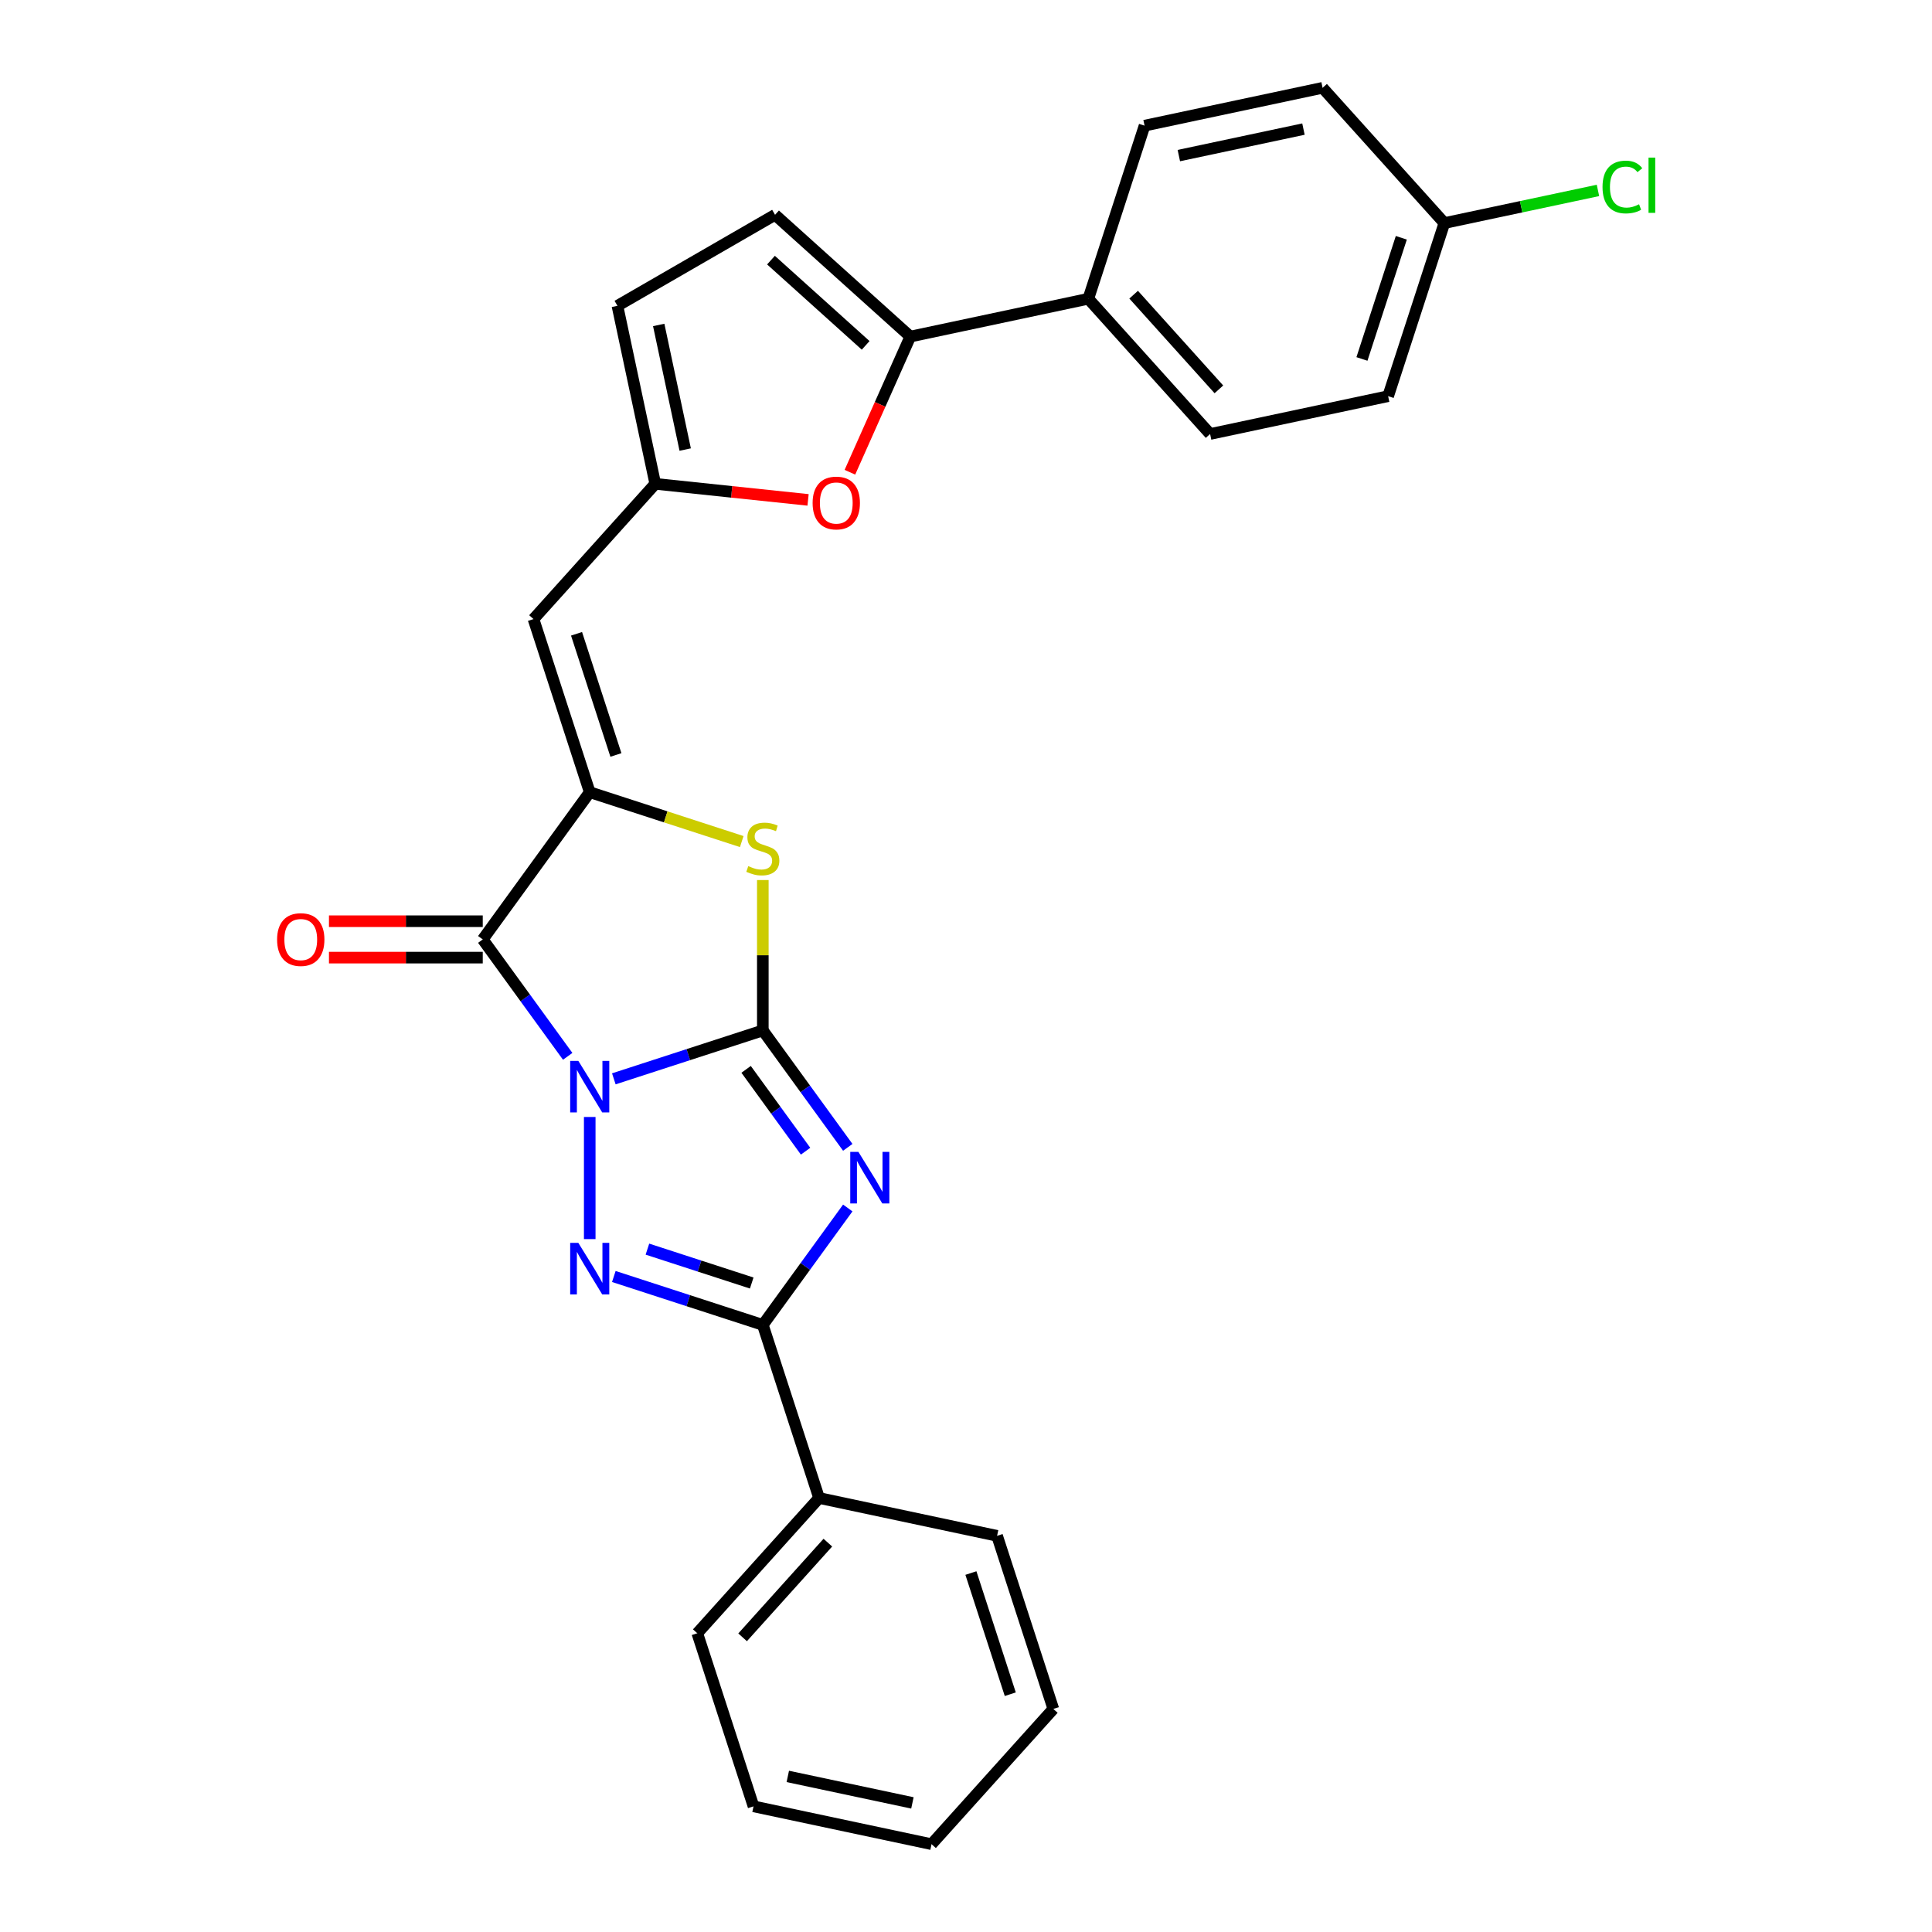 <?xml version='1.0' encoding='iso-8859-1'?>
<svg version='1.1' baseProfile='full'
              xmlns='http://www.w3.org/2000/svg'
                      xmlns:rdkit='http://www.rdkit.org/xml'
                      xmlns:xlink='http://www.w3.org/1999/xlink'
                  xml:space='preserve'
width='1000px' height='1000px' viewBox='0 0 1000 1000'>
<!-- END OF HEADER -->
<rect style='opacity:1.0;fill:#FFFFFF;stroke:none' width='1000' height='1000' x='0' y='0'> </rect>
<path class='bond-0' d='M 317.716,558.402 L 356.276,545.873' style='fill:none;fill-rule:evenodd;stroke:#0000FF;stroke-width:6px;stroke-linecap:butt;stroke-linejoin:miter;stroke-opacity:1' />
<path class='bond-0' d='M 356.276,545.873 L 394.836,533.344' style='fill:none;fill-rule:evenodd;stroke:#000000;stroke-width:6px;stroke-linecap:butt;stroke-linejoin:miter;stroke-opacity:1' />
<path class='bond-2' d='M 305.244,578.148 L 305.244,641.355' style='fill:none;fill-rule:evenodd;stroke:#0000FF;stroke-width:6px;stroke-linecap:butt;stroke-linejoin:miter;stroke-opacity:1' />
<path class='bond-3' d='M 293.841,546.76 L 271.857,516.501' style='fill:none;fill-rule:evenodd;stroke:#0000FF;stroke-width:6px;stroke-linecap:butt;stroke-linejoin:miter;stroke-opacity:1' />
<path class='bond-3' d='M 271.857,516.501 L 249.872,486.242' style='fill:none;fill-rule:evenodd;stroke:#000000;stroke-width:6px;stroke-linecap:butt;stroke-linejoin:miter;stroke-opacity:1' />
<path class='bond-1' d='M 394.836,533.344 L 416.821,563.603' style='fill:none;fill-rule:evenodd;stroke:#000000;stroke-width:6px;stroke-linecap:butt;stroke-linejoin:miter;stroke-opacity:1' />
<path class='bond-1' d='M 416.821,563.603 L 438.805,593.862' style='fill:none;fill-rule:evenodd;stroke:#0000FF;stroke-width:6px;stroke-linecap:butt;stroke-linejoin:miter;stroke-opacity:1' />
<path class='bond-1' d='M 386.189,553.496 L 401.578,574.677' style='fill:none;fill-rule:evenodd;stroke:#000000;stroke-width:6px;stroke-linecap:butt;stroke-linejoin:miter;stroke-opacity:1' />
<path class='bond-1' d='M 401.578,574.677 L 416.967,595.858' style='fill:none;fill-rule:evenodd;stroke:#0000FF;stroke-width:6px;stroke-linecap:butt;stroke-linejoin:miter;stroke-opacity:1' />
<path class='bond-6' d='M 394.836,533.344 L 394.836,494.428' style='fill:none;fill-rule:evenodd;stroke:#000000;stroke-width:6px;stroke-linecap:butt;stroke-linejoin:miter;stroke-opacity:1' />
<path class='bond-6' d='M 394.836,494.428 L 394.836,455.513' style='fill:none;fill-rule:evenodd;stroke:#CCCC00;stroke-width:6px;stroke-linecap:butt;stroke-linejoin:miter;stroke-opacity:1' />
<path class='bond-27' d='M 438.805,625.25 L 416.821,655.509' style='fill:none;fill-rule:evenodd;stroke:#0000FF;stroke-width:6px;stroke-linecap:butt;stroke-linejoin:miter;stroke-opacity:1' />
<path class='bond-27' d='M 416.821,655.509 L 394.836,685.768' style='fill:none;fill-rule:evenodd;stroke:#000000;stroke-width:6px;stroke-linecap:butt;stroke-linejoin:miter;stroke-opacity:1' />
<path class='bond-5' d='M 317.716,660.71 L 356.276,673.239' style='fill:none;fill-rule:evenodd;stroke:#0000FF;stroke-width:6px;stroke-linecap:butt;stroke-linejoin:miter;stroke-opacity:1' />
<path class='bond-5' d='M 356.276,673.239 L 394.836,685.768' style='fill:none;fill-rule:evenodd;stroke:#000000;stroke-width:6px;stroke-linecap:butt;stroke-linejoin:miter;stroke-opacity:1' />
<path class='bond-5' d='M 335.106,646.55 L 362.098,655.32' style='fill:none;fill-rule:evenodd;stroke:#0000FF;stroke-width:6px;stroke-linecap:butt;stroke-linejoin:miter;stroke-opacity:1' />
<path class='bond-5' d='M 362.098,655.32 L 389.09,664.091' style='fill:none;fill-rule:evenodd;stroke:#000000;stroke-width:6px;stroke-linecap:butt;stroke-linejoin:miter;stroke-opacity:1' />
<path class='bond-4' d='M 249.872,486.242 L 305.244,410.03' style='fill:none;fill-rule:evenodd;stroke:#000000;stroke-width:6px;stroke-linecap:butt;stroke-linejoin:miter;stroke-opacity:1' />
<path class='bond-13' d='M 249.872,476.822 L 210.071,476.822' style='fill:none;fill-rule:evenodd;stroke:#000000;stroke-width:6px;stroke-linecap:butt;stroke-linejoin:miter;stroke-opacity:1' />
<path class='bond-13' d='M 210.071,476.822 L 170.271,476.822' style='fill:none;fill-rule:evenodd;stroke:#FF0000;stroke-width:6px;stroke-linecap:butt;stroke-linejoin:miter;stroke-opacity:1' />
<path class='bond-13' d='M 249.872,495.662 L 210.071,495.662' style='fill:none;fill-rule:evenodd;stroke:#000000;stroke-width:6px;stroke-linecap:butt;stroke-linejoin:miter;stroke-opacity:1' />
<path class='bond-13' d='M 210.071,495.662 L 170.271,495.662' style='fill:none;fill-rule:evenodd;stroke:#FF0000;stroke-width:6px;stroke-linecap:butt;stroke-linejoin:miter;stroke-opacity:1' />
<path class='bond-7' d='M 305.244,410.03 L 276.133,320.438' style='fill:none;fill-rule:evenodd;stroke:#000000;stroke-width:6px;stroke-linecap:butt;stroke-linejoin:miter;stroke-opacity:1' />
<path class='bond-7' d='M 318.796,390.769 L 298.418,328.054' style='fill:none;fill-rule:evenodd;stroke:#000000;stroke-width:6px;stroke-linecap:butt;stroke-linejoin:miter;stroke-opacity:1' />
<path class='bond-28' d='M 305.244,410.03 L 344.586,422.813' style='fill:none;fill-rule:evenodd;stroke:#000000;stroke-width:6px;stroke-linecap:butt;stroke-linejoin:miter;stroke-opacity:1' />
<path class='bond-28' d='M 344.586,422.813 L 383.927,435.596' style='fill:none;fill-rule:evenodd;stroke:#CCCC00;stroke-width:6px;stroke-linecap:butt;stroke-linejoin:miter;stroke-opacity:1' />
<path class='bond-15' d='M 394.836,685.768 L 423.947,775.36' style='fill:none;fill-rule:evenodd;stroke:#000000;stroke-width:6px;stroke-linecap:butt;stroke-linejoin:miter;stroke-opacity:1' />
<path class='bond-10' d='M 276.133,320.438 L 339.167,250.431' style='fill:none;fill-rule:evenodd;stroke:#000000;stroke-width:6px;stroke-linecap:butt;stroke-linejoin:miter;stroke-opacity:1' />
<path class='bond-8' d='M 471.17,174.219 L 455.54,209.326' style='fill:none;fill-rule:evenodd;stroke:#000000;stroke-width:6px;stroke-linecap:butt;stroke-linejoin:miter;stroke-opacity:1' />
<path class='bond-8' d='M 455.54,209.326 L 439.909,244.433' style='fill:none;fill-rule:evenodd;stroke:#FF0000;stroke-width:6px;stroke-linecap:butt;stroke-linejoin:miter;stroke-opacity:1' />
<path class='bond-14' d='M 471.17,174.219 L 563.315,154.633' style='fill:none;fill-rule:evenodd;stroke:#000000;stroke-width:6px;stroke-linecap:butt;stroke-linejoin:miter;stroke-opacity:1' />
<path class='bond-29' d='M 471.17,174.219 L 401.164,111.185' style='fill:none;fill-rule:evenodd;stroke:#000000;stroke-width:6px;stroke-linecap:butt;stroke-linejoin:miter;stroke-opacity:1' />
<path class='bond-29' d='M 448.063,178.765 L 399.058,134.641' style='fill:none;fill-rule:evenodd;stroke:#000000;stroke-width:6px;stroke-linecap:butt;stroke-linejoin:miter;stroke-opacity:1' />
<path class='bond-9' d='M 418.253,258.743 L 378.71,254.587' style='fill:none;fill-rule:evenodd;stroke:#FF0000;stroke-width:6px;stroke-linecap:butt;stroke-linejoin:miter;stroke-opacity:1' />
<path class='bond-9' d='M 378.71,254.587 L 339.167,250.431' style='fill:none;fill-rule:evenodd;stroke:#000000;stroke-width:6px;stroke-linecap:butt;stroke-linejoin:miter;stroke-opacity:1' />
<path class='bond-12' d='M 339.167,250.431 L 319.582,158.286' style='fill:none;fill-rule:evenodd;stroke:#000000;stroke-width:6px;stroke-linecap:butt;stroke-linejoin:miter;stroke-opacity:1' />
<path class='bond-12' d='M 354.658,232.692 L 340.948,168.191' style='fill:none;fill-rule:evenodd;stroke:#000000;stroke-width:6px;stroke-linecap:butt;stroke-linejoin:miter;stroke-opacity:1' />
<path class='bond-11' d='M 401.164,111.185 L 319.582,158.286' style='fill:none;fill-rule:evenodd;stroke:#000000;stroke-width:6px;stroke-linecap:butt;stroke-linejoin:miter;stroke-opacity:1' />
<path class='bond-16' d='M 563.315,154.633 L 626.349,224.64' style='fill:none;fill-rule:evenodd;stroke:#000000;stroke-width:6px;stroke-linecap:butt;stroke-linejoin:miter;stroke-opacity:1' />
<path class='bond-16' d='M 586.772,152.527 L 630.896,201.532' style='fill:none;fill-rule:evenodd;stroke:#000000;stroke-width:6px;stroke-linecap:butt;stroke-linejoin:miter;stroke-opacity:1' />
<path class='bond-17' d='M 563.315,154.633 L 592.426,65.04' style='fill:none;fill-rule:evenodd;stroke:#000000;stroke-width:6px;stroke-linecap:butt;stroke-linejoin:miter;stroke-opacity:1' />
<path class='bond-22' d='M 423.947,775.36 L 360.912,845.367' style='fill:none;fill-rule:evenodd;stroke:#000000;stroke-width:6px;stroke-linecap:butt;stroke-linejoin:miter;stroke-opacity:1' />
<path class='bond-22' d='M 428.493,798.468 L 384.369,847.473' style='fill:none;fill-rule:evenodd;stroke:#000000;stroke-width:6px;stroke-linecap:butt;stroke-linejoin:miter;stroke-opacity:1' />
<path class='bond-23' d='M 423.947,775.36 L 516.091,794.946' style='fill:none;fill-rule:evenodd;stroke:#000000;stroke-width:6px;stroke-linecap:butt;stroke-linejoin:miter;stroke-opacity:1' />
<path class='bond-20' d='M 626.349,224.64 L 718.494,205.054' style='fill:none;fill-rule:evenodd;stroke:#000000;stroke-width:6px;stroke-linecap:butt;stroke-linejoin:miter;stroke-opacity:1' />
<path class='bond-19' d='M 592.426,65.04 L 684.57,45.455' style='fill:none;fill-rule:evenodd;stroke:#000000;stroke-width:6px;stroke-linecap:butt;stroke-linejoin:miter;stroke-opacity:1' />
<path class='bond-19' d='M 610.164,80.531 L 674.666,66.821' style='fill:none;fill-rule:evenodd;stroke:#000000;stroke-width:6px;stroke-linecap:butt;stroke-linejoin:miter;stroke-opacity:1' />
<path class='bond-18' d='M 747.604,115.461 L 684.57,45.455' style='fill:none;fill-rule:evenodd;stroke:#000000;stroke-width:6px;stroke-linecap:butt;stroke-linejoin:miter;stroke-opacity:1' />
<path class='bond-21' d='M 747.604,115.461 L 787.356,107.012' style='fill:none;fill-rule:evenodd;stroke:#000000;stroke-width:6px;stroke-linecap:butt;stroke-linejoin:miter;stroke-opacity:1' />
<path class='bond-21' d='M 787.356,107.012 L 827.107,98.562' style='fill:none;fill-rule:evenodd;stroke:#00CC00;stroke-width:6px;stroke-linecap:butt;stroke-linejoin:miter;stroke-opacity:1' />
<path class='bond-31' d='M 747.604,115.461 L 718.494,205.054' style='fill:none;fill-rule:evenodd;stroke:#000000;stroke-width:6px;stroke-linecap:butt;stroke-linejoin:miter;stroke-opacity:1' />
<path class='bond-31' d='M 725.319,123.078 L 704.942,185.793' style='fill:none;fill-rule:evenodd;stroke:#000000;stroke-width:6px;stroke-linecap:butt;stroke-linejoin:miter;stroke-opacity:1' />
<path class='bond-25' d='M 360.912,845.367 L 390.023,934.96' style='fill:none;fill-rule:evenodd;stroke:#000000;stroke-width:6px;stroke-linecap:butt;stroke-linejoin:miter;stroke-opacity:1' />
<path class='bond-24' d='M 516.091,794.946 L 545.202,884.539' style='fill:none;fill-rule:evenodd;stroke:#000000;stroke-width:6px;stroke-linecap:butt;stroke-linejoin:miter;stroke-opacity:1' />
<path class='bond-24' d='M 502.539,814.207 L 522.917,876.922' style='fill:none;fill-rule:evenodd;stroke:#000000;stroke-width:6px;stroke-linecap:butt;stroke-linejoin:miter;stroke-opacity:1' />
<path class='bond-26' d='M 545.202,884.539 L 482.167,954.545' style='fill:none;fill-rule:evenodd;stroke:#000000;stroke-width:6px;stroke-linecap:butt;stroke-linejoin:miter;stroke-opacity:1' />
<path class='bond-30' d='M 390.023,934.96 L 482.167,954.545' style='fill:none;fill-rule:evenodd;stroke:#000000;stroke-width:6px;stroke-linecap:butt;stroke-linejoin:miter;stroke-opacity:1' />
<path class='bond-30' d='M 407.762,919.468 L 472.263,933.179' style='fill:none;fill-rule:evenodd;stroke:#000000;stroke-width:6px;stroke-linecap:butt;stroke-linejoin:miter;stroke-opacity:1' />
<path  class='atom-0' d='M 299.346 549.115
L 308.089 563.245
Q 308.955 564.64, 310.349 567.164
Q 311.744 569.689, 311.819 569.84
L 311.819 549.115
L 315.361 549.115
L 315.361 575.793
L 311.706 575.793
L 302.323 560.344
Q 301.231 558.535, 300.062 556.463
Q 298.932 554.39, 298.593 553.75
L 298.593 575.793
L 295.126 575.793
L 295.126 549.115
L 299.346 549.115
' fill='#0000FF'/>
<path  class='atom-2' d='M 444.31 596.217
L 453.052 610.347
Q 453.919 611.741, 455.313 614.266
Q 456.707 616.791, 456.783 616.941
L 456.783 596.217
L 460.325 596.217
L 460.325 622.895
L 456.67 622.895
L 447.287 607.446
Q 446.194 605.637, 445.026 603.564
Q 443.896 601.492, 443.557 600.851
L 443.557 622.895
L 440.09 622.895
L 440.09 596.217
L 444.31 596.217
' fill='#0000FF'/>
<path  class='atom-3' d='M 299.346 643.318
L 308.089 657.449
Q 308.955 658.843, 310.349 661.368
Q 311.744 663.892, 311.819 664.043
L 311.819 643.318
L 315.361 643.318
L 315.361 669.997
L 311.706 669.997
L 302.323 654.547
Q 301.231 652.739, 300.062 650.666
Q 298.932 648.594, 298.593 647.953
L 298.593 669.997
L 295.126 669.997
L 295.126 643.318
L 299.346 643.318
' fill='#0000FF'/>
<path  class='atom-7' d='M 387.3 448.297
Q 387.601 448.41, 388.845 448.938
Q 390.088 449.465, 391.445 449.804
Q 392.839 450.106, 394.196 450.106
Q 396.72 450.106, 398.19 448.9
Q 399.659 447.657, 399.659 445.509
Q 399.659 444.039, 398.906 443.135
Q 398.19 442.23, 397.059 441.741
Q 395.929 441.251, 394.045 440.686
Q 391.671 439.97, 390.239 439.291
Q 388.845 438.613, 387.827 437.181
Q 386.848 435.749, 386.848 433.338
Q 386.848 429.984, 389.109 427.912
Q 391.407 425.839, 395.929 425.839
Q 399.019 425.839, 402.523 427.309
L 401.656 430.21
Q 398.454 428.891, 396.042 428.891
Q 393.442 428.891, 392.01 429.984
Q 390.578 431.039, 390.616 432.885
Q 390.616 434.317, 391.332 435.184
Q 392.085 436.051, 393.141 436.541
Q 394.233 437.03, 396.042 437.596
Q 398.454 438.349, 399.885 439.103
Q 401.317 439.857, 402.335 441.401
Q 403.39 442.909, 403.39 445.509
Q 403.39 449.201, 400.903 451.199
Q 398.454 453.158, 394.346 453.158
Q 391.972 453.158, 390.164 452.63
Q 388.393 452.141, 386.283 451.274
L 387.3 448.297
' fill='#CCCC00'/>
<path  class='atom-10' d='M 420.608 260.353
Q 420.608 253.947, 423.773 250.368
Q 426.939 246.788, 432.855 246.788
Q 438.771 246.788, 441.936 250.368
Q 445.101 253.947, 445.101 260.353
Q 445.101 266.834, 441.898 270.527
Q 438.695 274.182, 432.855 274.182
Q 426.976 274.182, 423.773 270.527
Q 420.608 266.872, 420.608 260.353
M 432.855 271.168
Q 436.924 271.168, 439.11 268.455
Q 441.333 265.704, 441.333 260.353
Q 441.333 255.116, 439.11 252.478
Q 436.924 249.803, 432.855 249.803
Q 428.785 249.803, 426.562 252.44
Q 424.376 255.078, 424.376 260.353
Q 424.376 265.742, 426.562 268.455
Q 428.785 271.168, 432.855 271.168
' fill='#FF0000'/>
<path  class='atom-14' d='M 143.423 486.318
Q 143.423 479.912, 146.588 476.332
Q 149.753 472.752, 155.669 472.752
Q 161.585 472.752, 164.75 476.332
Q 167.916 479.912, 167.916 486.318
Q 167.916 492.799, 164.713 496.491
Q 161.51 500.147, 155.669 500.147
Q 149.791 500.147, 146.588 496.491
Q 143.423 492.836, 143.423 486.318
M 155.669 497.132
Q 159.739 497.132, 161.924 494.419
Q 164.147 491.668, 164.147 486.318
Q 164.147 481.08, 161.924 478.442
Q 159.739 475.767, 155.669 475.767
Q 151.6 475.767, 149.376 478.404
Q 147.191 481.042, 147.191 486.318
Q 147.191 491.706, 149.376 494.419
Q 151.6 497.132, 155.669 497.132
' fill='#FF0000'/>
<path  class='atom-22' d='M 829.462 96.798
Q 829.462 90.166, 832.552 86.7
Q 835.679 83.195, 841.595 83.195
Q 847.097 83.195, 850.036 87.077
L 847.549 89.111
Q 845.401 86.285, 841.595 86.285
Q 837.564 86.285, 835.416 88.998
Q 833.306 91.674, 833.306 96.798
Q 833.306 102.074, 835.491 104.787
Q 837.714 107.5, 842.01 107.5
Q 844.949 107.5, 848.378 105.729
L 849.433 108.555
Q 848.039 109.459, 845.929 109.987
Q 843.819 110.514, 841.482 110.514
Q 835.679 110.514, 832.552 106.972
Q 829.462 103.43, 829.462 96.798
' fill='#00CC00'/>
<path  class='atom-22' d='M 853.277 81.575
L 856.743 81.575
L 856.743 110.175
L 853.277 110.175
L 853.277 81.575
' fill='#00CC00'/>
</svg>
